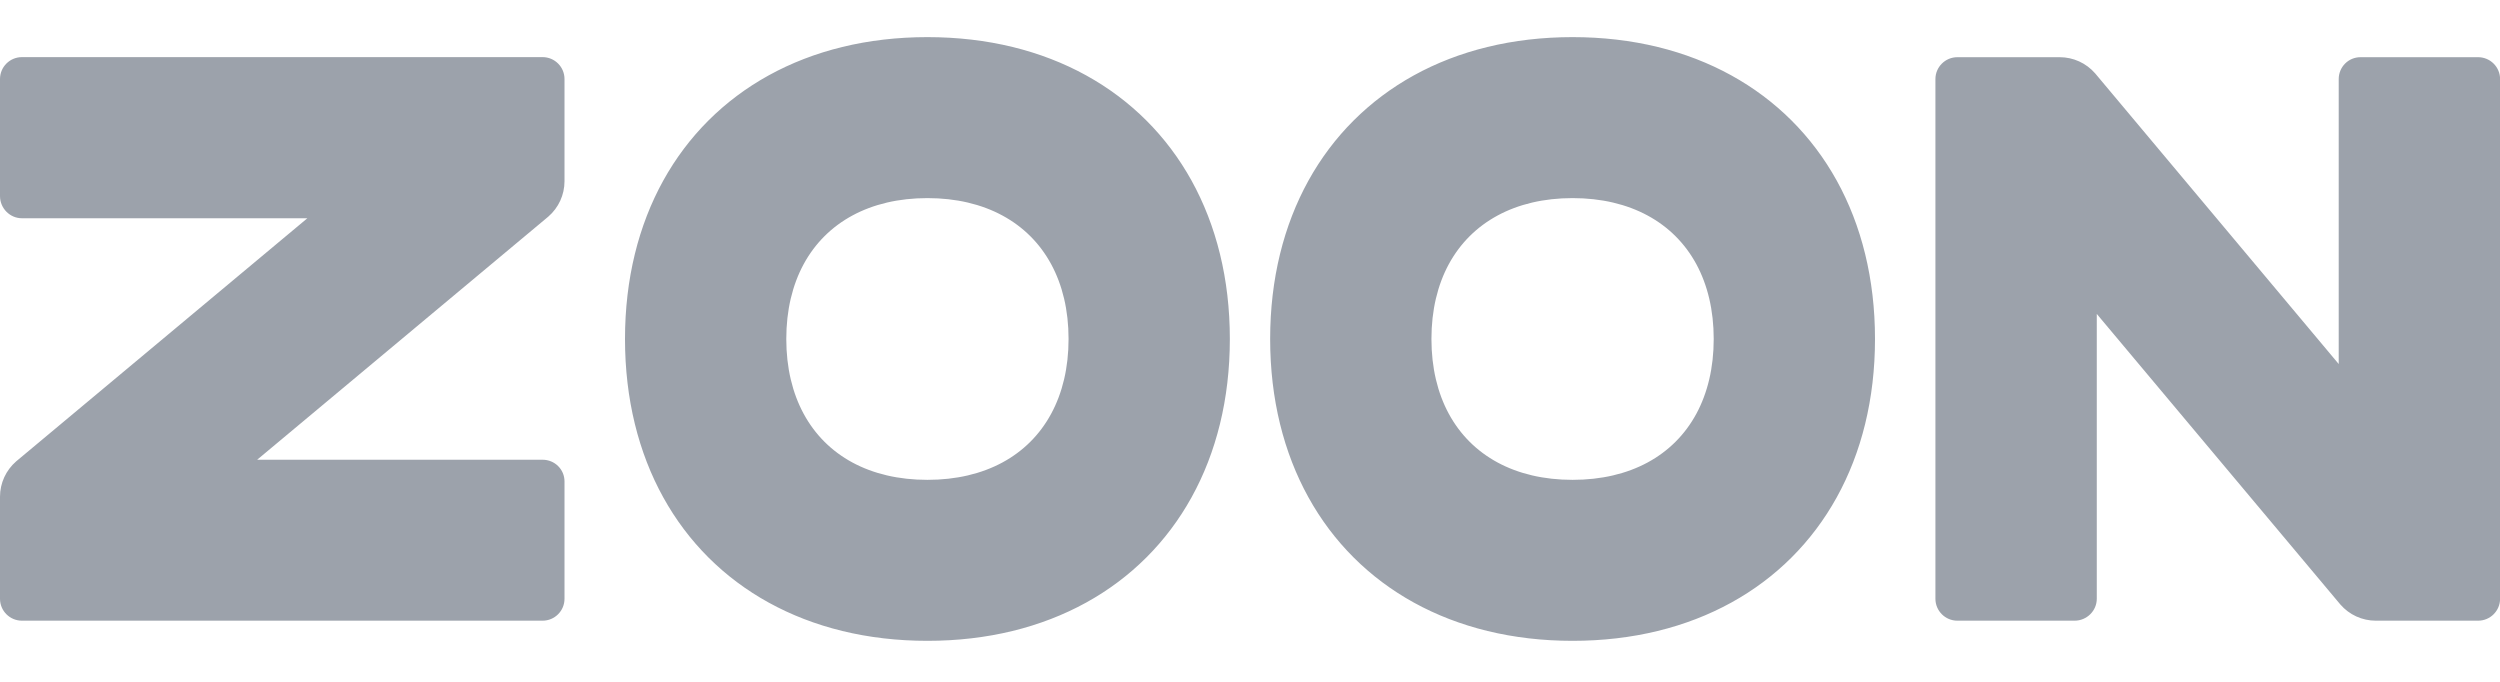 <svg width="66" height="18" viewBox="0 0 66 18" fill="none" xmlns="http://www.w3.org/2000/svg">
<g clip-path="url(#clip0_193_2122)">
<path d="M0.58 1.508H14.324C14.644 1.508 14.903 1.767 14.903 2.087V4.784C14.903 5.144 14.747 5.484 14.475 5.719L6.789 12.137H14.324C14.644 12.137 14.903 12.391 14.903 12.71V15.807C14.903 16.127 14.644 16.386 14.324 16.386H0.58C0.259 16.386 0 16.127 0 15.807V13.114C0 12.755 0.156 12.415 0.428 12.179L8.114 5.762H0.58C0.259 5.762 0 5.497 0 5.177V2.087C0 1.767 0.259 1.508 0.58 1.508ZM24.484 0.98C26.073 0.98 27.49 1.337 28.673 1.989C29.855 2.641 30.804 3.588 31.457 4.768C32.11 5.949 32.468 7.363 32.468 8.949C32.468 10.535 32.11 11.95 31.457 13.13C30.804 14.311 29.855 15.258 28.673 15.909C27.49 16.561 26.073 16.918 24.484 16.918C22.895 16.918 21.478 16.561 20.295 15.909C19.112 15.258 18.163 14.311 17.51 13.13C16.857 11.95 16.5 10.535 16.5 8.949C16.5 7.363 16.857 5.949 17.51 4.768C18.163 3.588 19.112 2.641 20.295 1.989C21.478 1.337 22.895 0.98 24.484 0.98ZM24.484 5.23C23.724 5.23 23.056 5.391 22.504 5.689C21.952 5.987 21.516 6.423 21.217 6.973C20.919 7.524 20.758 8.19 20.758 8.949C20.758 9.708 20.919 10.374 21.217 10.925C21.516 11.476 21.952 11.912 22.504 12.21C23.056 12.508 23.724 12.668 24.484 12.668C25.244 12.668 25.911 12.508 26.463 12.21C27.015 11.912 27.452 11.476 27.75 10.925C28.049 10.374 28.21 9.708 28.21 8.949C28.21 8.19 28.049 7.524 27.75 6.973C27.452 6.423 27.015 5.987 26.463 5.689C25.911 5.391 25.244 5.23 24.484 5.23ZM41.516 0.98C43.105 0.98 44.522 1.337 45.705 1.989C46.888 2.641 47.837 3.588 48.49 4.768C49.143 5.949 49.5 7.363 49.5 8.949C49.5 10.535 49.143 11.95 48.49 13.13C47.837 14.311 46.888 15.258 45.705 15.909C44.522 16.561 43.105 16.918 41.516 16.918C39.927 16.918 38.51 16.561 37.327 15.909C36.145 15.258 35.196 14.311 34.543 13.13C33.89 11.95 33.532 10.535 33.532 8.949C33.532 7.363 33.89 5.949 34.543 4.768C35.196 3.588 36.145 2.641 37.327 1.989C38.51 1.337 39.927 0.98 41.516 0.98ZM41.516 5.23C40.756 5.23 40.089 5.391 39.537 5.689C38.985 5.987 38.548 6.423 38.249 6.973C37.951 7.524 37.79 8.19 37.79 8.949C37.79 9.708 37.951 10.374 38.249 10.925C38.548 11.476 38.985 11.912 39.537 12.21C40.089 12.508 40.756 12.668 41.516 12.668C42.276 12.668 42.944 12.508 43.496 12.21C44.048 11.912 44.484 11.476 44.783 10.925C45.081 10.374 45.242 9.708 45.242 8.949C45.242 8.19 45.081 7.524 44.783 6.973C44.484 6.423 44.048 5.987 43.496 5.689C42.944 5.391 42.276 5.23 41.516 5.23ZM66.002 2.088V15.807C66.002 16.127 65.742 16.386 65.422 16.386H62.721C62.361 16.386 62.02 16.23 61.785 15.958L55.355 8.288V15.807C55.355 16.127 55.09 16.386 54.769 16.386H51.675C51.355 16.386 51.095 16.127 51.095 15.807V2.088C51.095 1.769 51.355 1.51 51.675 1.51H54.376C54.736 1.51 55.076 1.666 55.312 1.937L61.742 9.61V2.088C61.742 1.769 61.997 1.51 62.317 1.51H65.422C65.742 1.51 66.002 1.769 66.002 2.088Z" fill="#9CA2AB"/>
</g>
<defs>
<clipPath id="clip0_193_2122">
<rect width="66" height="17" fill="white" transform="translate(0 0.449)"/>
</clipPath>
</defs>
</svg>
